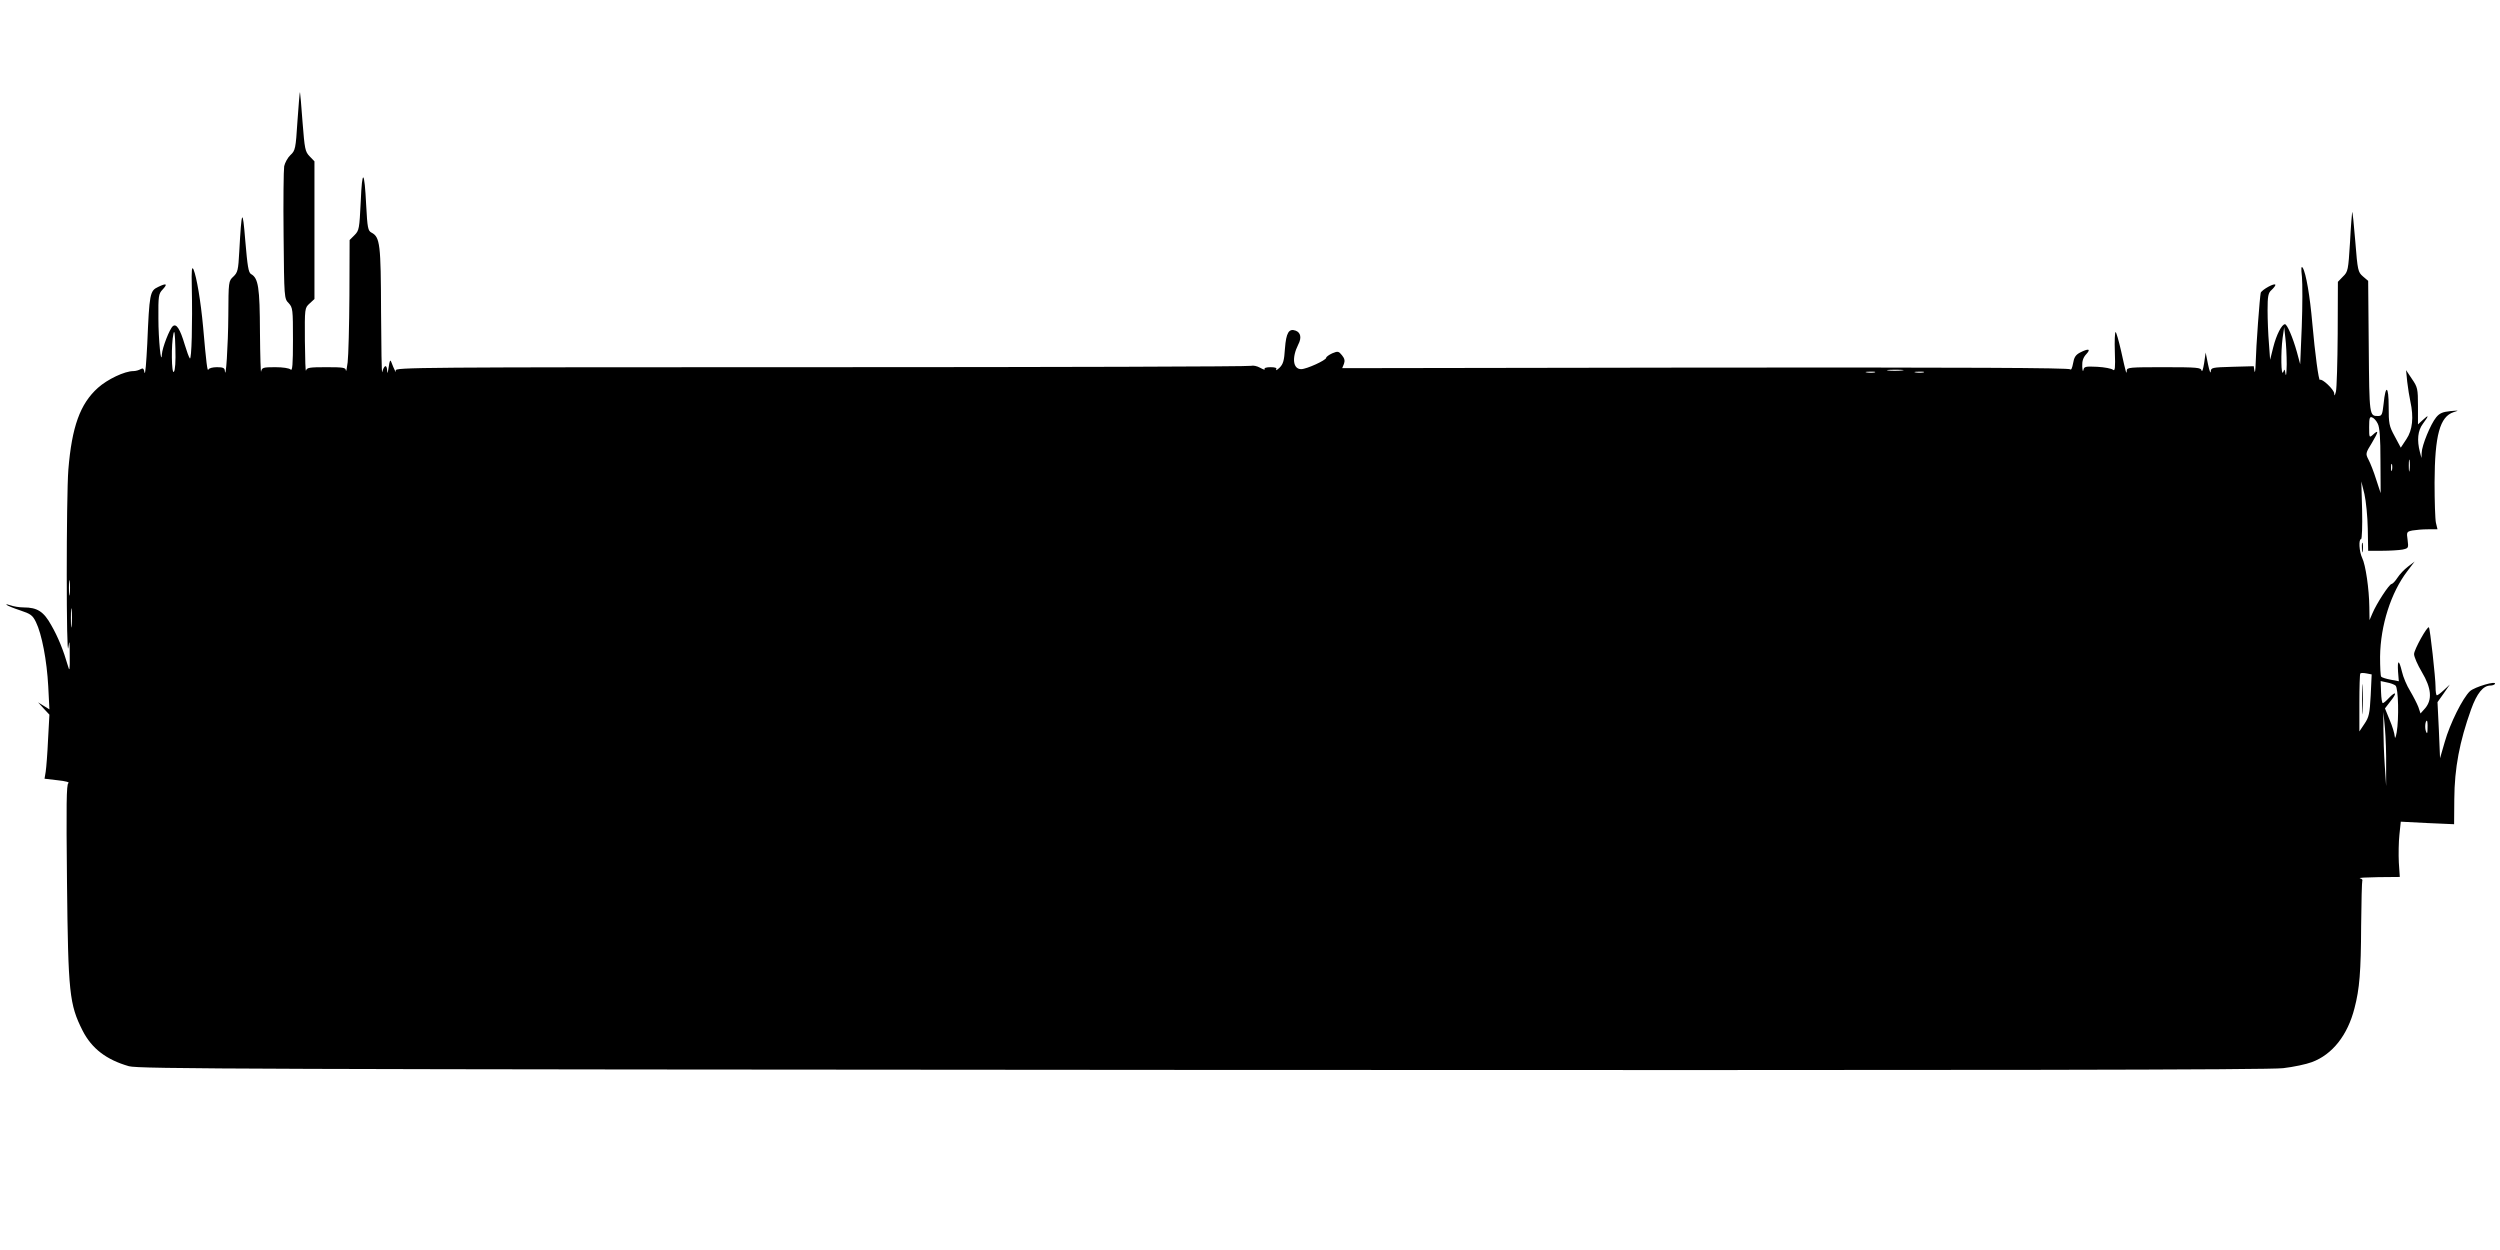 <?xml version="1.0" standalone="no"?>
<!DOCTYPE svg PUBLIC "-//W3C//DTD SVG 20010904//EN"
 "http://www.w3.org/TR/2001/REC-SVG-20010904/DTD/svg10.dtd">
<svg version="1.0" xmlns="http://www.w3.org/2000/svg"
 width="1280pt" height="640pt" viewBox="0 0 1280 640"
 preserveAspectRatio="xMidYMid meet">
<g transform="translate(0,640) scale(0.1,-0.1)"
fill="#000000" stroke="none">
<path d="M1523 5780 c-9 -142 -11 -151 -36 -174 -14 -13 -28 -39 -32 -57 -3
-19 -5 -179 -3 -356 3 -318 3 -322 26 -345 21 -23 22 -32 22 -188 0 -128 -3
-161 -12 -152 -7 7 -40 12 -79 12 -62 0 -68 -2 -72 -22 -2 -13 -5 77 -6 200
-1 231 -8 278 -46 299 -13 8 -18 40 -29 169 -14 174 -19 164 -31 -55 -5 -94
-8 -106 -30 -127 -25 -23 -25 -25 -26 -201 -1 -150 -13 -338 -18 -280 -1 13
-10 17 -40 17 -22 0 -41 -5 -44 -12 -5 -14 -11 33 -27 217 -12 132 -33 256
-49 295 -9 19 -11 -1 -9 -90 4 -186 -1 -375 -10 -365 -5 6 -16 37 -26 70 -24
81 -43 110 -61 95 -17 -14 -54 -111 -56 -143 -4 -66 -18 77 -18 182 -1 115 1
127 21 148 28 30 21 35 -22 14 -43 -20 -45 -34 -56 -291 -5 -96 -10 -163 -14
-148 -4 22 -8 25 -20 18 -8 -5 -25 -10 -37 -10 -45 0 -133 -42 -182 -86 -91
-82 -133 -199 -151 -418 -11 -140 -11 -992 0 -911 6 42 7 36 7 -40 1 -77 -1
-85 -9 -55 -23 80 -51 149 -85 208 -39 71 -72 92 -142 92 -22 0 -52 5 -68 11
-15 5 -24 7 -19 2 4 -4 35 -17 69 -28 54 -18 64 -25 81 -60 30 -61 56 -197 63
-329 l6 -118 -29 18 -29 18 29 -32 29 -31 -7 -128 c-3 -70 -9 -144 -12 -164
l-6 -36 68 -8 c39 -4 62 -10 54 -15 -10 -6 -11 -110 -7 -506 6 -569 12 -626
80 -761 47 -92 122 -149 237 -182 50 -14 598 -16 5495 -19 4058 -2 5464 0
5535 9 52 6 118 20 147 31 105 39 183 138 218 276 26 99 33 187 34 421 1 123
4 228 6 232 3 4 -3 10 -12 12 -10 3 32 5 93 6 l111 1 -5 74 c-2 41 -1 105 3
142 l7 67 136 -7 137 -6 1 128 c1 160 27 295 86 460 30 83 62 122 99 122 10 0
20 4 23 8 11 19 -104 -15 -128 -37 -37 -35 -102 -165 -129 -260 l-24 -83 -6
144 -7 143 32 45 31 45 -29 -27 c-17 -16 -33 -28 -37 -28 -4 0 -7 19 -7 43 0
46 -28 299 -34 305 -8 8 -76 -114 -76 -137 0 -14 18 -55 40 -92 49 -82 54
-141 17 -185 l-24 -27 -11 33 c-7 18 -26 55 -42 82 -17 27 -36 72 -42 99 -15
63 -24 63 -20 0 l4 -49 -42 8 c-22 4 -44 11 -48 15 -4 3 -6 50 -6 103 2 161
56 328 139 437 l38 50 -34 -26 c-19 -14 -43 -40 -54 -57 -11 -17 -24 -31 -30
-32 -12 0 -77 -100 -98 -150 l-15 -35 -1 67 c-1 91 -19 217 -37 252 -15 32
-19 96 -5 96 4 0 7 66 5 148 l-4 147 16 -65 c8 -36 16 -116 17 -177 l2 -113
71 0 c39 0 86 3 104 6 32 7 32 8 27 49 -6 41 -5 43 25 49 17 3 52 6 79 6 l49
0 -8 33 c-4 17 -7 111 -7 207 1 242 27 337 98 360 29 9 27 9 -18 5 -39 -4 -55
-11 -72 -32 -28 -34 -73 -143 -74 -181 l-1 -27 -8 30 c-16 62 -11 110 15 145
32 43 32 50 0 20 l-25 -23 0 94 c0 88 -2 97 -31 139 l-30 45 6 -60 c4 -33 11
-78 16 -100 18 -82 11 -147 -20 -193 l-29 -44 -31 58 c-29 53 -31 65 -31 153
0 107 -16 115 -26 13 -6 -54 -9 -62 -28 -62 -45 0 -45 -1 -48 354 l-3 338 -27
23 c-25 22 -27 29 -39 180 -7 87 -14 154 -16 149 -1 -5 -7 -75 -11 -156 -9
-141 -10 -149 -36 -174 l-26 -27 -1 -266 c-1 -146 -5 -279 -9 -296 -6 -22 -8
-25 -9 -9 -1 20 -63 78 -73 69 -6 -7 -25 132 -39 290 -12 138 -32 256 -49 284
-8 11 -9 -2 -4 -47 3 -34 3 -149 -1 -255 l-8 -192 -17 63 c-21 75 -50 142 -61
142 -16 0 -44 -54 -60 -118 l-16 -64 -6 83 c-4 46 -7 123 -7 170 0 73 3 89 20
104 11 10 20 22 20 26 0 14 -69 -24 -75 -40 -5 -20 -24 -274 -26 -361 -1 -36
-4 -54 -6 -40 l-4 25 -109 -3 c-105 -3 -110 -4 -111 -25 -1 -12 -7 5 -14 38
l-12 60 -8 -55 c-5 -30 -10 -47 -13 -37 -3 15 -21 17 -193 17 -173 0 -189 -1
-190 -17 -1 -25 -4 -13 -29 100 -12 53 -25 97 -28 97 -4 0 -6 -46 -4 -102 3
-83 1 -100 -10 -91 -7 6 -43 13 -80 15 -61 3 -68 1 -71 -17 -2 -11 -5 -2 -6
19 -1 28 5 46 21 63 25 27 11 30 -32 8 -23 -12 -31 -25 -36 -56 -4 -22 -10
-36 -14 -30 -4 8 -536 10 -1867 9 l-1861 -3 9 22 c6 16 3 28 -10 44 -17 21
-21 22 -50 10 -17 -8 -31 -18 -31 -23 0 -12 -100 -58 -128 -58 -42 0 -49 58
-15 126 18 34 13 61 -13 71 -35 13 -49 -11 -55 -91 -4 -63 -9 -80 -28 -99 -13
-12 -21 -16 -17 -9 5 8 -3 12 -29 12 -21 0 -34 -4 -30 -10 3 -5 -7 -2 -23 7
-16 9 -36 13 -46 10 -10 -4 -1001 -7 -2202 -7 -2077 0 -2183 -1 -2178 -17 5
-20 -9 7 -22 42 -6 16 -9 10 -14 -25 -5 -33 -7 -37 -8 -15 -2 31 -16 25 -25
-10 -3 -11 -5 128 -6 308 -1 347 -5 383 -49 406 -18 9 -21 25 -27 138 -9 185
-21 193 -28 21 -7 -139 -8 -148 -32 -172 l-25 -25 -1 -283 c-1 -156 -5 -310
-9 -343 -4 -33 -8 -52 -9 -42 -1 15 -13 17 -100 17 -86 0 -100 -2 -104 -17 -3
-10 -5 58 -6 151 -1 168 -1 169 24 192 l25 23 0 352 0 353 -25 26 c-23 24 -25
37 -36 175 -6 83 -12 151 -13 153 -2 1 -7 -65 -13 -148z m-633 -1284 c-12 -12
-14 142 -2 195 5 24 8 2 10 -75 2 -66 -1 -113 -8 -120z m10818 39 c-1 -44 -3
-66 -6 -50 -4 26 -5 28 -12 10 -11 -26 -13 99 -3 175 l8 55 6 -55 c4 -30 7
-91 7 -135z m-1971 -32 c-20 -2 -52 -2 -70 0 -17 2 0 4 38 4 39 0 53 -2 32 -4z
m-139 -10 c-10 -2 -28 -2 -40 0 -13 2 -5 4 17 4 22 1 32 -1 23 -4z m250 0
c-10 -2 -28 -2 -40 0 -13 2 -5 4 17 4 22 1 32 -1 23 -4z m2326 -262 c10 -19
14 -72 14 -191 l1 -165 -23 70 c-12 39 -30 84 -39 101 -16 31 -16 33 18 88 34
57 35 69 3 39 -17 -15 -18 -14 -18 40 0 47 3 55 15 50 9 -3 22 -17 29 -32z
m163 -238 c-2 -16 -4 -5 -4 22 0 28 2 40 4 28 2 -13 2 -35 0 -50z m-90 0 c-3
-10 -5 -4 -5 12 0 17 2 24 5 18 2 -7 2 -21 0 -30z m-11890 -635 c-2 -18 -4 -4
-4 32 0 36 2 50 4 33 2 -18 2 -48 0 -65z m10 -160 c-2 -24 -4 -7 -4 37 0 44 2
63 4 43 2 -21 2 -57 0 -80z m11771 -358 c-5 -95 -9 -112 -32 -146 l-26 -39 0
146 c0 80 2 148 5 151 3 3 17 3 32 0 l26 -5 -5 -107z m127 50 c15 -12 18 -171
6 -240 -5 -27 -9 -35 -10 -20 -1 14 -12 52 -26 84 l-24 59 30 39 c34 42 26 52
-11 13 -13 -14 -26 -25 -30 -25 -4 0 -8 25 -9 56 l-2 57 32 -7 c18 -3 38 -11
44 -16z m-48 -410 l0 -105 -7 105 c-4 58 -7 143 -7 190 l0 85 8 -85 c4 -47 7
-132 6 -190z m212 193 c0 -29 -2 -33 -8 -18 -7 18 -4 55 5 55 2 0 4 -17 3 -37z"/>
<path d="M12094 2820 c0 -69 1 -97 3 -62 2 34 2 90 0 125 -2 34 -3 6 -3 -63z"/>
<path d="M12093 3595 c0 -22 2 -30 4 -17 2 12 2 30 0 40 -3 9 -5 -1 -4 -23z"/>
</g>
</svg>
